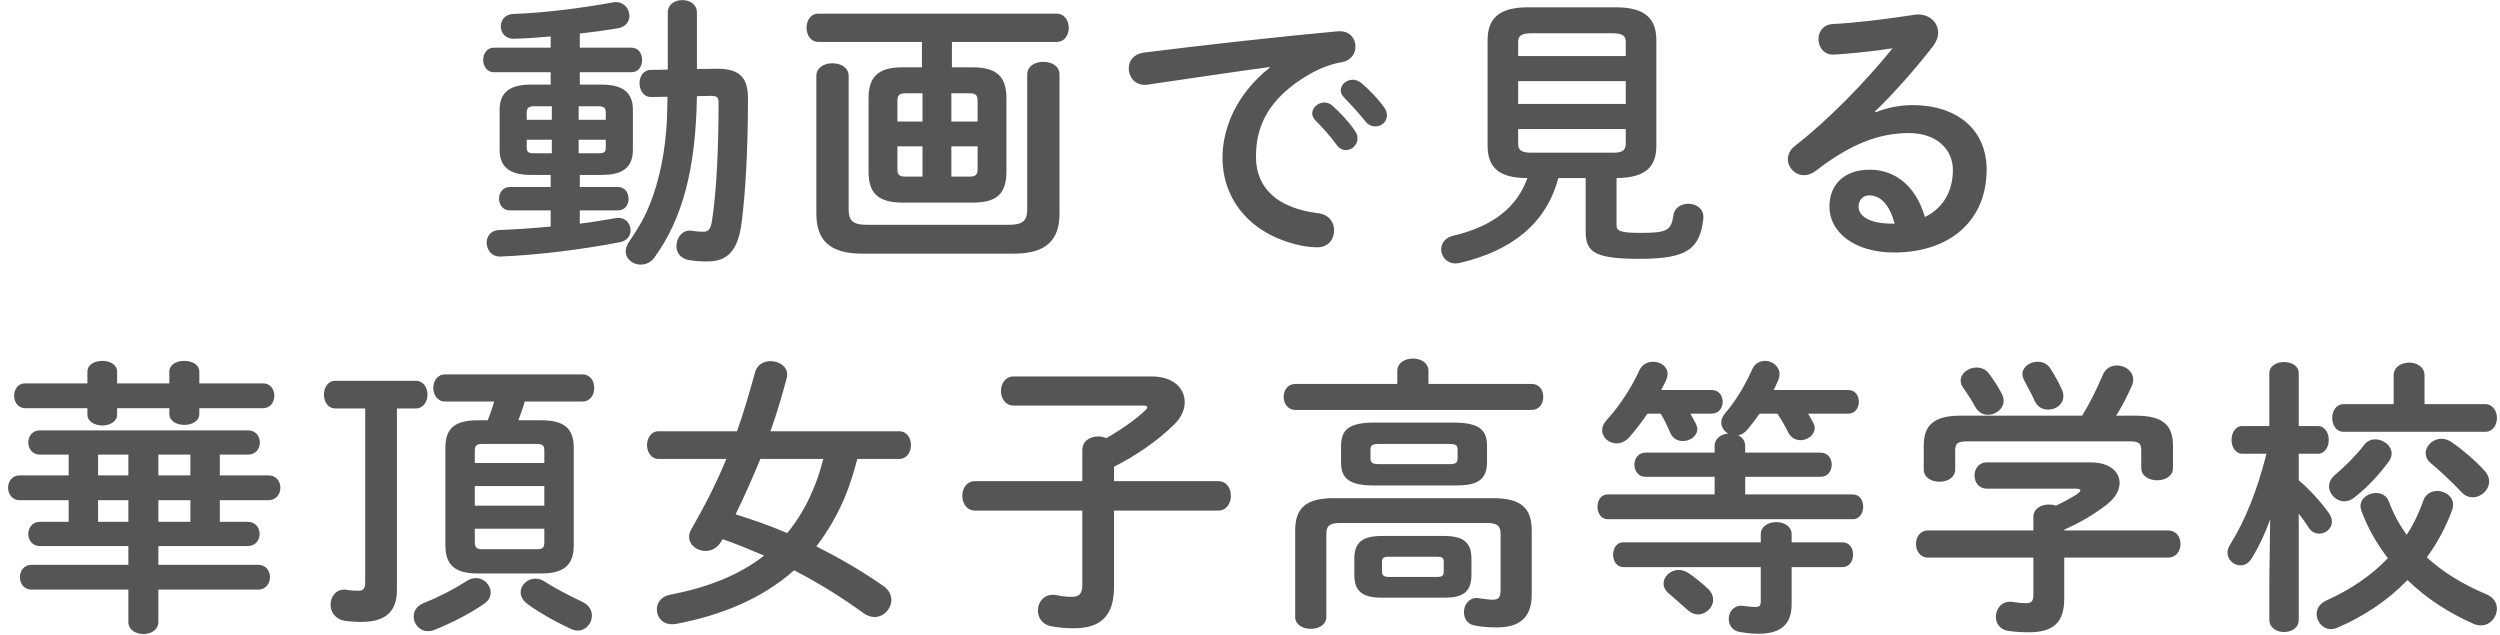 <svg width="260" height="66" viewBox="0 0 260 66" fill="none" xmlns="http://www.w3.org/2000/svg">
<path d="M57.27 8.8V7.51H51.36C50.64 7.51 50.25 6.88 50.25 6.22C50.25 5.59 50.64 4.96 51.36 4.96H57.27V3.79C55.95 3.91 54.66 4 53.46 4.03C52.56 4.06 52.08 3.4 52.08 2.74C52.08 2.11 52.5 1.48 53.4 1.45C56.82 1.33 60.57 0.82 63.75 0.25C63.84 0.22 63.96 0.22 64.05 0.22C64.92 0.22 65.46 0.94 65.46 1.63C65.46 2.23 65.1 2.8 64.23 2.95C62.97 3.16 61.65 3.34 60.3 3.49V4.96H65.67C66.42 4.96 66.78 5.59 66.78 6.25C66.78 6.88 66.42 7.51 65.67 7.51H60.3V8.8H62.61C64.86 8.8 65.82 9.7 65.82 11.41V15.58C65.82 17.65 64.44 18.19 62.61 18.19H60.3V19.45H64.26C65.01 19.45 65.37 20.05 65.37 20.68C65.37 21.28 65.01 21.88 64.26 21.88H60.3V23.26C61.56 23.11 62.79 22.9 64.02 22.69C64.11 22.66 64.23 22.66 64.32 22.66C65.13 22.66 65.58 23.32 65.58 23.95C65.58 24.49 65.25 25.03 64.5 25.18C61.02 25.87 56.04 26.53 52.05 26.68C51.12 26.71 50.61 25.96 50.61 25.24C50.61 24.58 51.03 23.95 51.93 23.92C53.55 23.86 55.41 23.74 57.27 23.56V21.88H53.01C52.29 21.88 51.9 21.28 51.9 20.65C51.9 20.05 52.29 19.45 53.01 19.45H57.27V18.19H55.17C52.92 18.19 51.96 17.29 51.96 15.58V11.41C51.96 9.7 52.92 8.8 55.17 8.8H57.27ZM60.18 15.94H62.25C62.82 15.94 63 15.82 63 15.37V14.53H60.18V15.94ZM55.53 15.94H57.39V14.53H54.78V15.37C54.78 15.88 55.08 15.94 55.53 15.94ZM54.78 12.46H57.39V11.05H55.53C54.96 11.05 54.78 11.26 54.78 11.71V12.46ZM60.18 11.05V12.46H63V11.71C63 11.26 62.82 11.05 62.25 11.05H60.18ZM74.01 9.97L72.48 10C72.36 17.53 71.01 22.69 68.07 26.77C67.68 27.31 67.14 27.52 66.63 27.52C65.82 27.52 65.07 26.95 65.07 26.14C65.07 25.84 65.19 25.48 65.46 25.09C66.03 24.25 66.57 23.41 67.02 22.51C68.34 19.81 69 16.78 69.27 13.78C69.39 12.55 69.39 11.32 69.42 10.06L67.77 10.09C66.93 10.12 66.51 9.37 66.51 8.65C66.51 7.96 66.9 7.27 67.68 7.27L69.45 7.24V1.33C69.45 0.43 70.2 0.01 70.98 0.01C71.73 0.01 72.48 0.43 72.48 1.33V7.18L74.46 7.15H74.64C77.16 7.15 77.79 8.32 77.79 10.27C77.79 15.67 77.52 20.08 77.13 23.14C76.74 26.2 75.57 27.19 73.56 27.19C72.87 27.19 72.3 27.16 71.61 27.04C70.71 26.86 70.35 26.23 70.35 25.57C70.35 24.79 70.89 23.98 71.73 23.98C71.82 23.98 71.94 23.98 72.03 24.01C72.42 24.07 72.78 24.1 73.11 24.1C73.68 24.1 73.92 23.89 74.07 22.81C74.52 19.84 74.73 15.46 74.73 10.66C74.73 10.15 74.58 9.97 74.01 9.97ZM101.13 21.07H93.87C91.35 21.07 90.33 20.11 90.33 17.86V10.21C90.33 7.96 91.35 7 93.87 7H95.88V4.36H85.11C84.3 4.36 83.88 3.61 83.88 2.89C83.88 2.14 84.3 1.42 85.11 1.42H109.89C110.73 1.42 111.15 2.17 111.15 2.89C111.15 3.64 110.73 4.36 109.89 4.36H99V7H101.13C103.65 7 104.67 7.96 104.67 10.21V17.86C104.67 20.35 103.44 21.07 101.13 21.07ZM94.26 18.37H95.94V15.22H93.33V17.56C93.33 18.28 93.6 18.37 94.26 18.37ZM93.33 12.64H95.94V9.7H94.26C93.51 9.7 93.33 9.88 93.33 10.51V12.64ZM98.94 9.7V12.64H101.67V10.51C101.67 9.88 101.49 9.7 100.74 9.7H98.94ZM101.67 15.22H98.94V18.37H100.74C101.49 18.37 101.67 18.19 101.67 17.56V15.22ZM106.83 21.76V7.75C106.83 6.85 107.67 6.43 108.51 6.43C109.35 6.43 110.19 6.85 110.19 7.75V22.21C110.19 24.91 108.87 26.38 105.45 26.38H89.64C86.22 26.38 84.9 24.91 84.9 22.21V7.9C84.9 7 85.74 6.58 86.58 6.58C87.42 6.58 88.26 7 88.26 7.9V21.76C88.26 22.96 88.71 23.38 90.18 23.38H104.91C106.38 23.38 106.83 22.96 106.83 21.76ZM132.06 7.03V6.97C128.46 7.45 123.69 8.17 119.37 8.8C119.25 8.83 119.16 8.83 119.07 8.83C117.99 8.83 117.39 7.96 117.39 7.12C117.39 6.34 117.87 5.62 118.95 5.47C125.19 4.69 132.93 3.82 139.17 3.25H139.35C140.4 3.25 140.97 4.03 140.97 4.84C140.97 5.56 140.52 6.28 139.59 6.46C138.54 6.64 137.4 7.03 136.29 7.66C131.61 10.33 130.62 13.45 130.62 16.3C130.62 19.63 132.93 21.67 137.13 22.18C138.24 22.33 138.75 23.14 138.75 23.95C138.75 24.85 138.18 25.72 136.98 25.72C136.77 25.72 136.14 25.69 135.63 25.6C130.17 24.58 127.14 20.86 127.14 16.39C127.14 13.24 128.67 9.7 132.06 7.03ZM136.77 12.49C136.56 12.25 136.47 12.01 136.47 11.8C136.47 11.2 137.07 10.66 137.73 10.66C138 10.66 138.3 10.75 138.57 10.99C139.38 11.71 140.28 12.67 140.91 13.6C141.12 13.87 141.18 14.14 141.18 14.41C141.18 15.07 140.61 15.61 139.98 15.61C139.62 15.61 139.26 15.43 138.99 15.04C138.27 14.05 137.46 13.18 136.77 12.49ZM139.77 10.12C139.53 9.88 139.44 9.64 139.44 9.4C139.44 8.8 140.01 8.29 140.7 8.29C141 8.29 141.3 8.41 141.6 8.65C142.38 9.31 143.28 10.24 143.91 11.11C144.15 11.41 144.24 11.71 144.24 12.01C144.24 12.67 143.67 13.15 143.04 13.15C142.68 13.15 142.29 13 141.99 12.61C141.3 11.74 140.46 10.84 139.77 10.12ZM164.91 18.52H162.06C160.83 23.23 157.23 26.08 151.83 27.34C151.68 27.37 151.53 27.4 151.38 27.4C150.45 27.4 149.88 26.65 149.88 25.93C149.88 25.33 150.27 24.73 151.11 24.52C155.25 23.56 157.77 21.55 158.85 18.52C155.85 18.52 154.71 17.38 154.71 15.16V4.18C154.71 1.96 155.85 0.76 158.91 0.76H168.06C171.12 0.76 172.26 1.96 172.26 4.18V15.16C172.26 17.38 171.12 18.49 168.12 18.52V23.41C168.12 24.01 168.45 24.22 170.64 24.22C173.34 24.22 173.82 23.98 174.03 22.39C174.15 21.58 174.87 21.19 175.59 21.19C176.37 21.19 177.15 21.67 177.15 22.54V22.72C176.79 25.93 175.44 26.92 170.49 26.92C165.75 26.92 164.91 26.17 164.91 24.07V18.52ZM159.33 15.88H167.64C168.39 15.88 169.08 15.85 169.08 14.95V13.42H157.89V14.95C157.89 15.64 158.22 15.88 159.33 15.88ZM157.89 8.44V10.81H169.08V8.44H157.89ZM169.08 5.83V4.39C169.08 3.7 168.75 3.46 167.64 3.46H159.33C158.22 3.46 157.89 3.7 157.89 4.39V5.83H169.08ZM195 11.59L195.06 11.68C196.32 11.17 197.67 10.93 198.87 10.93C203.55 10.93 206.61 13.48 206.61 17.65C206.61 22.9 202.83 26.26 196.98 26.26C192.87 26.26 190.26 24.16 190.26 21.49C190.26 19.24 191.76 17.65 194.43 17.65C197.31 17.65 199.32 19.57 200.19 22.57C202.05 21.67 203.1 19.93 203.1 17.68C203.1 15.55 201.42 13.84 198.54 13.84C195.51 13.84 192.57 14.89 188.88 17.74C188.46 18.07 188.01 18.22 187.62 18.22C186.69 18.22 185.94 17.44 185.94 16.57C185.94 16.09 186.15 15.58 186.69 15.16C190.17 12.46 194.04 8.47 196.83 5.02C195.36 5.26 193.41 5.47 191.91 5.59C191.79 5.59 191.01 5.68 190.62 5.68C189.66 5.68 189.12 4.87 189.12 4.06C189.12 3.31 189.6 2.56 190.59 2.5C193.02 2.38 196.2 1.99 199.08 1.54C199.23 1.51 199.35 1.51 199.5 1.51C200.73 1.51 201.57 2.38 201.57 3.4C201.57 3.85 201.39 4.33 201.03 4.81C199.26 7.09 196.98 9.7 195 11.59ZM196.8 23.26H197.04C196.53 21.34 195.63 20.32 194.37 20.32C193.74 20.32 193.29 20.83 193.29 21.49C193.29 22.48 194.43 23.26 196.8 23.26ZM7.14 49.44V47.28H4.14C3.36 47.28 2.94 46.65 2.94 46.02C2.94 45.39 3.36 44.76 4.14 44.76H25.8C26.61 44.76 27.03 45.39 27.03 46.02C27.03 46.65 26.61 47.28 25.8 47.28H22.86V49.44H27.93C28.74 49.44 29.16 50.07 29.16 50.73C29.16 51.36 28.74 52.02 27.93 52.02H22.86V54.27H25.77C26.58 54.27 27 54.9 27 55.53C27 56.16 26.58 56.79 25.77 56.79H16.47V58.74H26.85C27.66 58.74 28.08 59.37 28.08 60.03C28.08 60.66 27.66 61.32 26.85 61.32H16.47V64.68C16.47 65.52 15.69 65.94 14.91 65.94C14.13 65.94 13.35 65.52 13.35 64.68V61.32H3.27C2.49 61.32 2.07 60.66 2.07 60.03C2.07 59.37 2.49 58.74 3.27 58.74H13.35V56.79H4.14C3.36 56.79 2.94 56.16 2.94 55.53C2.94 54.9 3.36 54.27 4.14 54.27H7.14V52.02H2.04C1.26 52.02 0.84 51.36 0.84 50.73C0.84 50.07 1.26 49.44 2.04 49.44H7.14ZM10.2 49.44H13.35V47.28H10.2V49.44ZM16.47 49.44H19.8V47.28H16.47V49.44ZM19.8 52.02H16.47V54.27H19.8V52.02ZM13.35 52.02H10.2V54.27H13.35V52.02ZM20.73 39.87H27.36C28.14 39.87 28.53 40.5 28.53 41.16C28.53 41.79 28.14 42.45 27.36 42.45H20.73V43.05C20.73 43.8 19.95 44.19 19.17 44.19C18.39 44.19 17.61 43.8 17.61 43.05V42.45H12.18V43.11C12.18 43.86 11.4 44.25 10.65 44.25C9.87 44.25 9.09 43.86 9.09 43.11V42.45H2.61C1.86 42.45 1.47 41.79 1.47 41.16C1.47 40.5 1.86 39.87 2.61 39.87H9.09V38.67C9.09 37.89 9.87 37.53 10.65 37.53C11.4 37.53 12.18 37.89 12.18 38.67V39.87H17.61V38.67C17.61 37.89 18.39 37.53 19.17 37.53C19.95 37.53 20.73 37.89 20.73 38.67V39.87ZM53.91 43.71H56.31C58.59 43.71 59.67 44.49 59.67 46.56V56.73C59.67 58.8 58.59 59.64 56.31 59.64H49.68C47.37 59.64 46.32 58.8 46.32 56.73V46.56C46.32 44.49 47.37 43.71 49.68 43.71H50.73C50.97 43.08 51.21 42.42 51.39 41.76H46.29C45.48 41.76 45.06 41.04 45.06 40.35C45.06 39.63 45.48 38.94 46.29 38.94H60.57C61.41 38.94 61.8 39.63 61.8 40.35C61.8 41.04 61.41 41.76 60.57 41.76H54.57C54.39 42.42 54.15 43.08 53.91 43.71ZM50.16 57.12H55.83C56.43 57.12 56.61 56.97 56.61 56.4V54.99H49.38V56.4C49.38 56.97 49.62 57.12 50.16 57.12ZM49.38 50.55V52.59H56.61V50.55H49.38ZM56.61 48.15V46.89C56.61 46.32 56.43 46.17 55.83 46.17H50.16C49.59 46.17 49.38 46.32 49.38 46.89V48.15H56.61ZM41.28 42.48V61.35C41.28 63.48 40.23 64.68 37.59 64.68C36.9 64.68 36.21 64.62 35.85 64.56C34.83 64.38 34.38 63.63 34.38 62.88C34.38 62.1 34.89 61.32 35.79 61.32C35.88 61.32 36.03 61.32 36.12 61.35C36.42 61.41 36.87 61.44 37.29 61.44C37.77 61.44 37.98 61.2 37.98 60.63V42.48H34.89C34.08 42.48 33.69 41.76 33.69 41.04C33.69 40.32 34.08 39.6 34.89 39.6H43.23C44.04 39.6 44.46 40.32 44.46 41.04C44.46 41.76 44.04 42.48 43.23 42.48H41.28ZM48.54 60.42C48.87 60.21 49.2 60.12 49.5 60.12C50.34 60.12 51.03 60.84 51.03 61.62C51.03 62.04 50.82 62.49 50.31 62.82C48.78 63.87 46.89 64.83 45.15 65.52C44.94 65.61 44.7 65.64 44.52 65.64C43.62 65.64 43.02 64.89 43.02 64.11C43.02 63.57 43.32 63.03 44.04 62.73C45.48 62.16 47.1 61.35 48.54 60.42ZM56.64 60.48C57.78 61.2 59.07 61.89 60.54 62.58C61.26 62.91 61.56 63.48 61.56 64.02C61.56 64.83 60.93 65.58 60.09 65.58C59.85 65.58 59.61 65.52 59.37 65.4C57.66 64.62 55.98 63.63 54.9 62.85C54.36 62.46 54.15 62.01 54.15 61.59C54.15 60.81 54.87 60.18 55.68 60.18C56.01 60.18 56.34 60.27 56.64 60.48ZM93.51 47.73H89.16C88.86 48.9 88.41 50.4 87.87 51.69C87.09 53.55 86.1 55.26 84.9 56.82C87.33 58.05 89.73 59.43 91.89 60.96C92.46 61.35 92.7 61.89 92.7 62.4C92.7 63.3 91.92 64.17 90.96 64.17C90.6 64.17 90.21 64.05 89.82 63.78C87.57 62.13 85.08 60.6 82.59 59.31C79.23 62.28 75.03 63.99 70.29 64.89C70.14 64.92 70.02 64.92 69.87 64.92C68.88 64.92 68.31 64.17 68.31 63.39C68.31 62.73 68.73 62.04 69.66 61.86C73.5 61.11 76.8 59.88 79.47 57.78C78.03 57.18 76.62 56.58 75.15 56.07L75.03 56.28C74.61 57 73.98 57.3 73.38 57.3C72.51 57.3 71.67 56.7 71.67 55.83C71.67 55.59 71.73 55.32 71.91 55.02C73.29 52.62 74.52 50.22 75.54 47.73H68.49C67.71 47.73 67.29 47.01 67.29 46.29C67.29 45.57 67.71 44.85 68.49 44.85H76.65C77.34 42.9 77.94 40.86 78.54 38.67C78.75 37.92 79.44 37.56 80.13 37.56C81 37.56 81.87 38.07 81.87 38.97C81.87 39.09 81.84 39.21 81.81 39.36C81.3 41.25 80.76 43.08 80.13 44.85H93.51C94.32 44.85 94.74 45.57 94.74 46.29C94.74 47.01 94.32 47.73 93.51 47.73ZM85.62 47.73H79.08C78.27 49.68 77.43 51.6 76.5 53.49C78.33 54.06 80.13 54.69 81.87 55.44C83.7 53.22 84.93 50.52 85.62 47.73ZM112.56 53.1H101.4C100.53 53.1 100.08 52.32 100.08 51.57C100.08 50.79 100.53 50.04 101.4 50.04H112.56V46.8C112.56 45.84 113.4 45.39 114.21 45.39C114.51 45.39 114.78 45.45 115.05 45.57C116.58 44.7 118.05 43.68 119.16 42.63C119.25 42.54 119.31 42.45 119.31 42.36C119.31 42.24 119.19 42.18 118.95 42.18H105.42C104.55 42.18 104.1 41.43 104.1 40.65C104.1 39.9 104.55 39.15 105.42 39.15H119.76C122.07 39.15 123.21 40.41 123.21 41.82C123.21 42.57 122.88 43.38 122.19 44.07C120.39 45.87 118.11 47.4 115.86 48.54V50.04H126.69C127.59 50.04 128.01 50.79 128.01 51.57C128.01 52.32 127.59 53.1 126.69 53.1H115.86V61.02C115.86 64.14 114.39 65.34 111.69 65.34C110.64 65.34 109.98 65.25 109.32 65.13C108.36 64.95 107.94 64.2 107.94 63.48C107.94 62.67 108.51 61.86 109.5 61.86C109.62 61.86 109.74 61.86 109.86 61.89C110.46 62.01 110.82 62.07 111.42 62.07C112.23 62.07 112.56 61.8 112.56 60.78V53.1ZM150.18 62.16H143.7C141.6 62.16 140.85 61.41 140.85 59.79V58.11C140.85 56.49 141.6 55.74 143.7 55.74H150.18C152.28 55.74 153.03 56.49 153.03 58.11V59.79C153.03 61.74 151.92 62.16 150.18 62.16ZM144.42 60H149.46C150 60 150.15 59.85 150.15 59.46V58.44C150.15 58.05 150 57.9 149.46 57.9H144.42C143.88 57.9 143.73 58.05 143.73 58.44V59.46C143.73 59.91 144.03 60 144.42 60ZM151.17 50.49H142.92C140.28 50.49 139.47 49.74 139.47 48.09V46.38C139.47 44.7 140.28 43.95 142.92 43.95H151.17C153.84 43.95 154.65 44.7 154.65 46.38V48.09C154.65 50.31 153.03 50.49 151.17 50.49ZM143.49 48.27H150.63C151.41 48.27 151.59 48.15 151.59 47.67V46.77C151.59 46.29 151.41 46.17 150.63 46.17H143.49C142.71 46.17 142.53 46.29 142.53 46.77V47.73C142.53 48.27 143.07 48.27 143.49 48.27ZM145.32 39.93V38.58C145.32 37.71 146.13 37.29 146.94 37.29C147.75 37.29 148.56 37.71 148.56 38.58V39.93H159.3C160.11 39.93 160.5 40.59 160.5 41.28C160.5 41.94 160.11 42.63 159.3 42.63H134.7C133.92 42.63 133.5 41.94 133.5 41.28C133.5 40.59 133.92 39.93 134.7 39.93H145.32ZM138.72 51.81H155.28C158.22 51.81 159.3 52.86 159.3 55.17V61.83C159.3 64.11 158.16 65.25 155.7 65.25C154.71 65.25 154.05 65.19 153.3 65.04C152.58 64.89 152.25 64.29 152.25 63.66C152.25 62.94 152.73 62.19 153.57 62.19C153.66 62.19 153.75 62.19 153.84 62.22C154.26 62.28 154.86 62.37 155.22 62.37C155.85 62.37 156.06 62.13 156.06 61.38V55.53C156.06 54.69 155.73 54.39 154.62 54.39H139.38C138.27 54.39 137.94 54.69 137.94 55.53V64.17C137.94 64.98 137.13 65.4 136.32 65.4C135.51 65.4 134.7 64.98 134.7 64.17V55.17C134.7 52.86 135.78 51.81 138.72 51.81ZM184.47 40.56H192.21C192.96 40.56 193.32 41.16 193.32 41.79C193.32 42.39 192.96 43.02 192.21 43.02H188.04C188.22 43.32 188.4 43.62 188.55 43.92C188.67 44.13 188.73 44.34 188.73 44.52C188.73 45.24 187.98 45.78 187.26 45.78C186.75 45.78 186.27 45.54 185.97 44.97C185.67 44.34 185.28 43.68 184.86 43.02H183C182.58 43.62 182.16 44.16 181.74 44.67C181.44 45.03 181.11 45.21 180.78 45.27C181.2 45.48 181.5 45.84 181.5 46.41V47.07H189.33C190.11 47.07 190.5 47.7 190.5 48.33C190.5 48.96 190.11 49.59 189.33 49.59H181.5V51.42H192.69C193.41 51.42 193.77 52.05 193.77 52.71C193.77 53.34 193.41 54 192.69 54H167.19C166.5 54 166.14 53.34 166.14 52.71C166.14 52.05 166.5 51.42 167.19 51.42H178.32V49.59H171.15C170.37 49.59 169.98 48.96 169.98 48.33C169.98 47.7 170.37 47.07 171.15 47.07H178.32V46.41C178.32 45.57 179.01 45.15 179.73 45.09C179.31 44.85 179.01 44.43 179.01 43.95C179.01 43.65 179.13 43.32 179.4 42.99C180.45 41.79 181.5 40.08 182.22 38.43C182.49 37.8 183.03 37.53 183.57 37.53C184.32 37.53 185.07 38.1 185.07 38.91C185.07 39.09 185.04 39.3 184.95 39.51C184.8 39.84 184.65 40.2 184.47 40.56ZM172.77 40.56H178.02C178.77 40.56 179.16 41.16 179.16 41.79C179.16 42.39 178.77 43.02 178.02 43.02H175.8C176.01 43.38 176.19 43.74 176.37 44.07C176.46 44.28 176.52 44.43 176.52 44.61C176.52 45.36 175.77 45.87 175.02 45.87C174.51 45.87 173.97 45.63 173.7 45C173.43 44.37 173.13 43.71 172.71 43.02H171.33C170.73 43.92 170.07 44.76 169.44 45.48C169.02 45.93 168.54 46.11 168.12 46.11C167.31 46.11 166.62 45.48 166.62 44.73C166.62 44.4 166.77 44.04 167.1 43.68C168.42 42.24 169.71 40.26 170.49 38.52C170.79 37.89 171.36 37.62 171.93 37.62C172.71 37.62 173.43 38.13 173.43 38.88C173.43 39.06 173.37 39.33 173.28 39.54L172.77 40.56ZM183.12 56.4V55.56C183.12 54.72 183.93 54.3 184.74 54.3C185.52 54.3 186.33 54.72 186.33 55.56V56.4H191.61C192.36 56.4 192.72 57.03 192.72 57.69C192.72 58.32 192.36 58.98 191.61 58.98H186.33V62.85C186.33 64.92 185.22 65.91 182.88 65.91C182.34 65.91 181.68 65.85 180.96 65.73C180.15 65.61 179.79 64.98 179.79 64.38C179.79 63.69 180.24 63 181.08 63C181.17 63 181.32 63 181.41 63.03C181.68 63.06 182.16 63.12 182.49 63.12C183 63.12 183.12 63.03 183.12 62.49V58.98H168.84C168.12 58.98 167.76 58.32 167.76 57.69C167.76 57.03 168.12 56.4 168.84 56.4H183.12ZM175.62 59.61C176.25 60.03 177.06 60.69 177.66 61.26C178.02 61.62 178.17 62.01 178.17 62.37C178.17 63.18 177.42 63.9 176.58 63.9C176.25 63.9 175.86 63.75 175.53 63.45C174.87 62.88 174.15 62.22 173.58 61.74C173.19 61.44 173.01 61.05 173.01 60.69C173.01 59.97 173.7 59.28 174.57 59.28C174.9 59.28 175.26 59.37 175.62 59.61ZM211.47 55.17V53.76C211.47 52.89 212.28 52.47 213.09 52.47C213.33 52.47 213.57 52.5 213.81 52.59C214.65 52.2 215.4 51.78 216.06 51.36C216.24 51.21 216.36 51.09 216.36 51C216.36 50.88 216.18 50.82 215.88 50.82H206.64C205.77 50.82 205.35 50.13 205.35 49.44C205.35 48.78 205.77 48.09 206.64 48.09H217.44C219.42 48.09 220.44 49.08 220.44 50.22C220.44 50.97 219.99 51.78 219.15 52.44C217.77 53.52 216.21 54.42 214.68 55.08V55.17H225.48C226.35 55.17 226.77 55.86 226.77 56.58C226.77 57.27 226.35 57.99 225.48 57.99H214.68V62.25C214.68 64.8 213.51 65.76 210.93 65.76C210.18 65.76 209.49 65.7 208.83 65.61C207.96 65.46 207.57 64.8 207.57 64.14C207.57 63.39 208.08 62.58 209.04 62.58C209.13 62.58 209.25 62.58 209.34 62.61C209.88 62.7 210.3 62.73 210.69 62.73C211.29 62.73 211.47 62.52 211.47 61.83V57.99H200.52C199.68 57.99 199.26 57.27 199.26 56.58C199.26 55.86 199.68 55.17 200.52 55.17H211.47ZM203.91 43.23H216.54C217.35 41.91 218.01 40.59 218.7 38.97C218.97 38.31 219.57 38.01 220.17 38.01C221.01 38.01 221.85 38.58 221.85 39.48C221.85 39.69 221.82 39.9 221.7 40.14C221.22 41.25 220.68 42.27 220.08 43.23H222.12C224.91 43.23 225.99 44.19 225.99 46.35V48.66C225.99 49.53 225.18 49.95 224.34 49.95C223.53 49.95 222.69 49.53 222.69 48.66V46.89C222.69 46.11 222.48 45.9 221.46 45.9H204.6C203.58 45.9 203.34 46.11 203.34 46.89V48.81C203.34 49.68 202.53 50.1 201.72 50.1C200.88 50.1 200.07 49.68 200.07 48.81V46.35C200.07 44.19 201.15 43.23 203.91 43.23ZM213.27 38.37C213.69 39.03 214.14 39.84 214.44 40.53C214.56 40.77 214.59 41.01 214.59 41.22C214.59 42.06 213.81 42.6 213 42.6C212.43 42.6 211.89 42.33 211.59 41.67C211.32 41.04 210.93 40.32 210.57 39.66C210.42 39.39 210.33 39.15 210.33 38.91C210.33 38.16 211.11 37.62 211.92 37.62C212.43 37.62 212.94 37.83 213.27 38.37ZM206.85 38.85C207.36 39.54 207.84 40.26 208.2 40.98C208.32 41.22 208.38 41.46 208.38 41.67C208.38 42.51 207.57 43.14 206.76 43.14C206.22 43.14 205.71 42.87 205.38 42.24C205.14 41.76 204.63 40.98 204.15 40.29C203.97 40.05 203.91 39.81 203.91 39.57C203.91 38.82 204.72 38.22 205.56 38.22C206.01 38.22 206.52 38.4 206.85 38.85ZM235.71 47.19H233.22C232.47 47.19 232.08 46.47 232.08 45.75C232.08 45.03 232.47 44.31 233.19 44.31H236.01V38.82C236.01 38.04 236.79 37.65 237.54 37.65C238.32 37.65 239.07 38.04 239.07 38.82V44.31H241.05C241.8 44.31 242.19 45.03 242.19 45.75C242.19 46.47 241.8 47.19 241.05 47.19H239.07V49.95C240.15 50.85 241.32 52.14 242.19 53.34C242.43 53.67 242.52 53.97 242.52 54.24C242.52 54.99 241.86 55.5 241.2 55.5C240.81 55.5 240.39 55.32 240.12 54.9C239.82 54.42 239.46 53.91 239.07 53.43V64.44C239.07 65.31 238.32 65.73 237.54 65.73C236.79 65.73 236.01 65.31 236.01 64.44V60.12L236.1 54.03C235.56 55.5 234.9 56.91 234.15 58.11C233.85 58.59 233.43 58.8 233.01 58.8C232.32 58.8 231.66 58.23 231.66 57.48C231.66 57.21 231.75 56.94 231.93 56.64C233.49 54.15 234.78 50.94 235.71 47.19ZM252.39 57.96C254.1 59.55 256.23 60.81 258.63 61.83C259.38 62.16 259.68 62.73 259.68 63.3C259.68 64.17 258.99 65.04 258.03 65.04C257.79 65.04 257.55 65.01 257.28 64.89C254.67 63.75 252.33 62.22 250.38 60.33C248.31 62.46 245.82 64.11 243.09 65.28C242.85 65.37 242.64 65.43 242.43 65.43C241.56 65.43 240.93 64.65 240.93 63.87C240.93 63.33 241.23 62.76 241.98 62.43C244.38 61.35 246.57 59.91 248.34 58.05C247.2 56.58 246.27 54.96 245.61 53.19C245.55 53.01 245.49 52.83 245.49 52.65C245.49 51.81 246.3 51.27 247.11 51.27C247.68 51.27 248.22 51.54 248.46 52.2C248.91 53.43 249.54 54.57 250.29 55.62C251.01 54.54 251.58 53.34 252.03 52.05C252.27 51.36 252.87 51.06 253.47 51.06C254.28 51.06 255.12 51.63 255.12 52.47C255.12 52.65 255.09 52.83 255.03 53.01C254.37 54.84 253.47 56.49 252.39 57.96ZM252.15 42.03H258.45C259.26 42.03 259.68 42.75 259.68 43.47C259.68 44.19 259.26 44.91 258.45 44.91H243.75C242.94 44.91 242.55 44.19 242.55 43.47C242.55 42.75 242.94 42.03 243.75 42.03H248.94V39.03C248.94 38.16 249.75 37.71 250.56 37.71C251.34 37.71 252.15 38.16 252.15 39.03V42.03ZM254.88 45.93C256.14 46.77 257.58 48.03 258.45 49.02C258.75 49.35 258.87 49.74 258.87 50.07C258.87 50.94 258.06 51.72 257.16 51.72C256.77 51.72 256.35 51.57 255.99 51.18C255.03 50.16 253.8 48.99 252.78 48.15C252.42 47.85 252.27 47.46 252.27 47.13C252.27 46.35 253.02 45.63 253.92 45.63C254.22 45.63 254.55 45.72 254.88 45.93ZM245.88 46.26C246.18 45.87 246.6 45.69 247.02 45.69C247.86 45.69 248.73 46.35 248.73 47.16C248.73 47.43 248.64 47.73 248.43 48C247.38 49.44 246.09 50.79 244.8 51.78C244.47 52.02 244.14 52.14 243.81 52.14C242.97 52.14 242.22 51.39 242.22 50.58C242.22 50.19 242.4 49.77 242.82 49.41C243.93 48.45 244.98 47.43 245.88 46.26Z" fill="#555555"/>
</svg>
